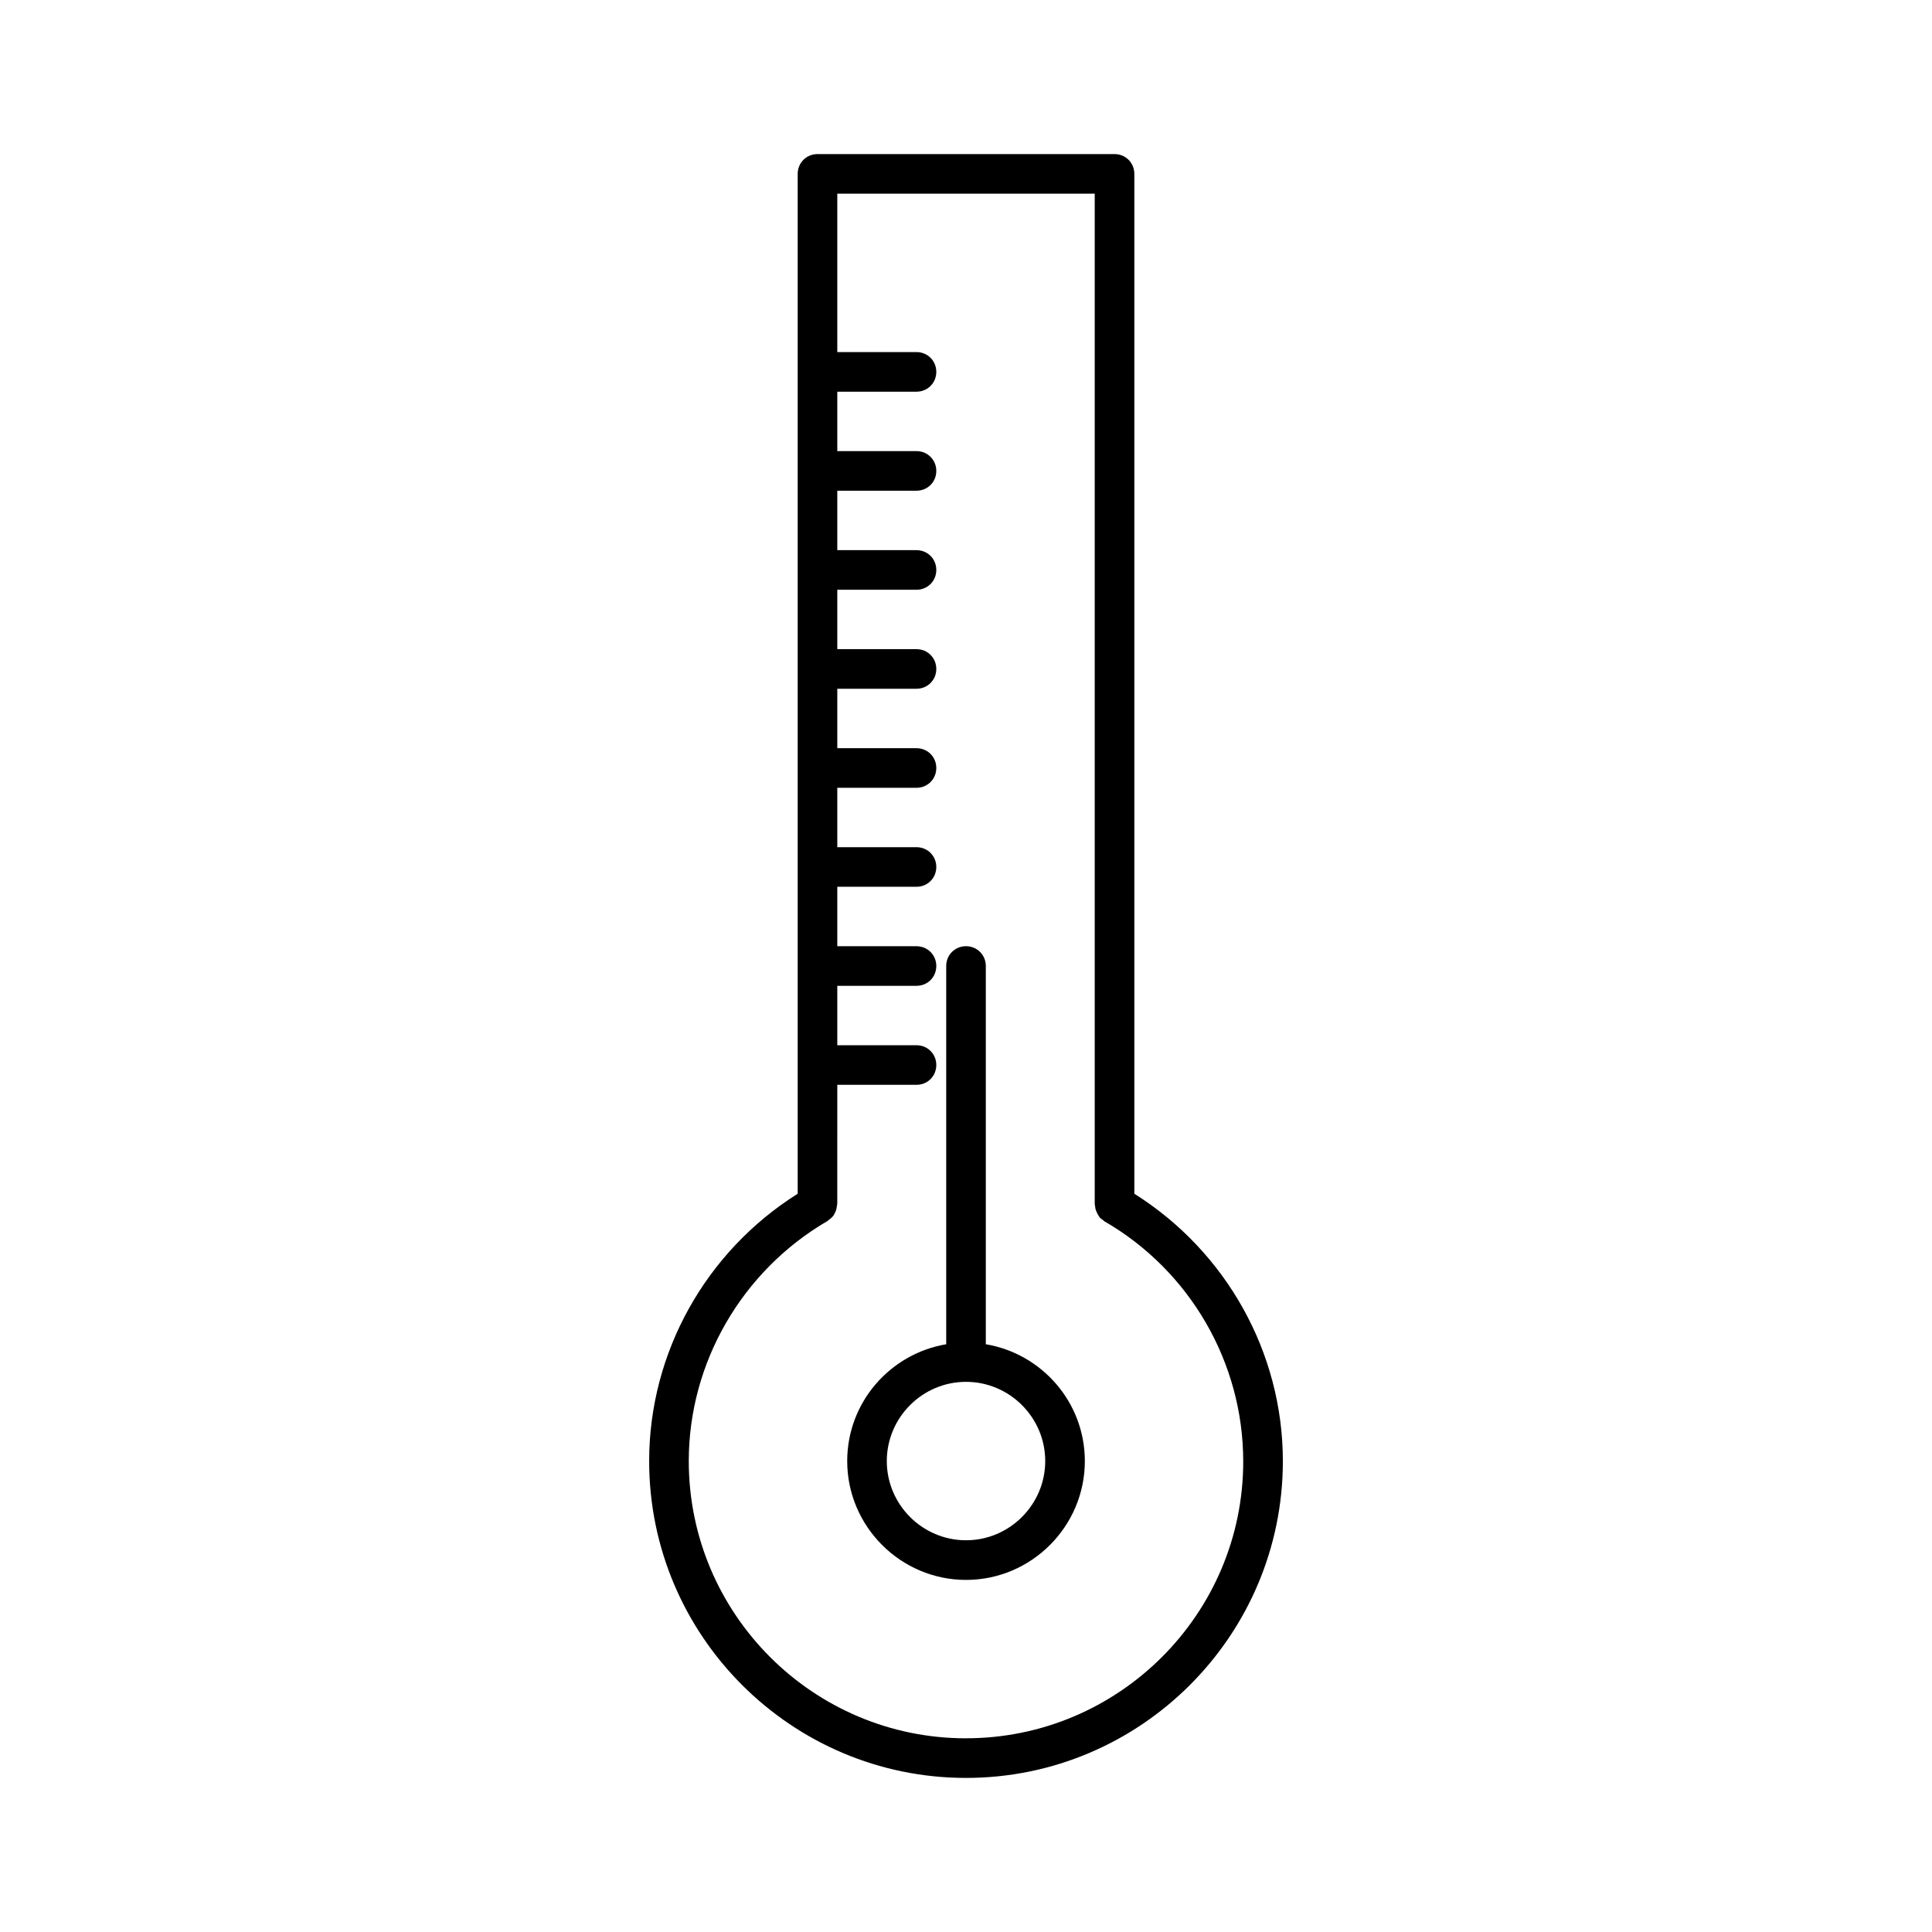 <?xml version="1.0" encoding="UTF-8"?>
<!-- Uploaded to: SVG Repo, www.svgrepo.com, Generator: SVG Repo Mixer Tools -->
<svg fill="#000000" width="800px" height="800px" version="1.1" viewBox="144 144 512 512" xmlns="http://www.w3.org/2000/svg">
 <g>
  <path d="m444.61 460.35v-270.27c0-2.938-2.309-5.246-5.246-5.246h-78.719c-2.938 0-5.246 2.309-5.246 5.246v270.27c-24.355 15.324-39.363 42.09-39.363 70.848 0 46.289 37.68 83.969 83.969 83.969s83.969-37.68 83.969-83.969c-0.004-28.758-15.012-55.523-39.363-70.848zm-44.605 144.32c-40.516 0-73.473-32.957-73.473-73.473 0-26.031 14.066-50.383 36.734-63.605 0.211-0.105 0.316-0.316 0.523-0.418 0.316-0.211 0.523-0.418 0.84-0.734 0.211-0.211 0.418-0.523 0.523-0.84 0.211-0.316 0.316-0.523 0.418-0.945 0.105-0.316 0.211-0.734 0.211-1.051 0-0.211 0.105-0.418 0.105-0.629l0.004-31.488h20.992c2.938 0 5.246-2.309 5.246-5.246s-2.309-5.246-5.246-5.246h-20.992v-15.742h20.992c2.938 0 5.246-2.309 5.246-5.246s-2.309-5.246-5.246-5.246h-20.992v-15.754h20.992c2.938 0 5.246-2.309 5.246-5.246s-2.309-5.246-5.246-5.246h-20.992v-15.742h20.992c2.938 0 5.246-2.309 5.246-5.246s-2.309-5.246-5.246-5.246h-20.992v-15.754h20.992c2.938 0 5.246-2.309 5.246-5.246s-2.309-5.246-5.246-5.246h-20.992v-15.742h20.992c2.938 0 5.246-2.309 5.246-5.246s-2.309-5.246-5.246-5.246h-20.992v-15.754h20.992c2.938 0 5.246-2.309 5.246-5.246s-2.309-5.246-5.246-5.246h-20.992v-15.75h20.992c2.938 0 5.246-2.309 5.246-5.246s-2.309-5.246-5.246-5.246h-20.992v-41.984h68.223v267.75c0 0.211 0.105 0.418 0.105 0.629 0 0.316 0.105 0.734 0.211 1.051 0.105 0.316 0.316 0.629 0.418 0.945 0.211 0.316 0.316 0.523 0.523 0.84 0.211 0.316 0.523 0.523 0.84 0.734 0.211 0.105 0.316 0.316 0.523 0.418 22.672 13.121 36.734 37.473 36.734 63.605 0.008 40.41-32.953 73.367-73.465 73.367z"/>
  <path d="m405.25 500.23v-100.23c0-2.938-2.309-5.246-5.246-5.246s-5.246 2.309-5.246 5.246v100.24c-14.906 2.519-26.238 15.43-26.238 30.965 0 17.32 14.168 31.488 31.488 31.488 17.32 0 31.488-14.168 31.488-31.488-0.004-15.539-11.34-28.449-26.246-30.969zm-5.246 51.957c-11.547 0-20.992-9.445-20.992-20.992s9.445-20.992 20.992-20.992 20.992 9.445 20.992 20.992-9.449 20.992-20.992 20.992z"/>
 </g>
</svg>